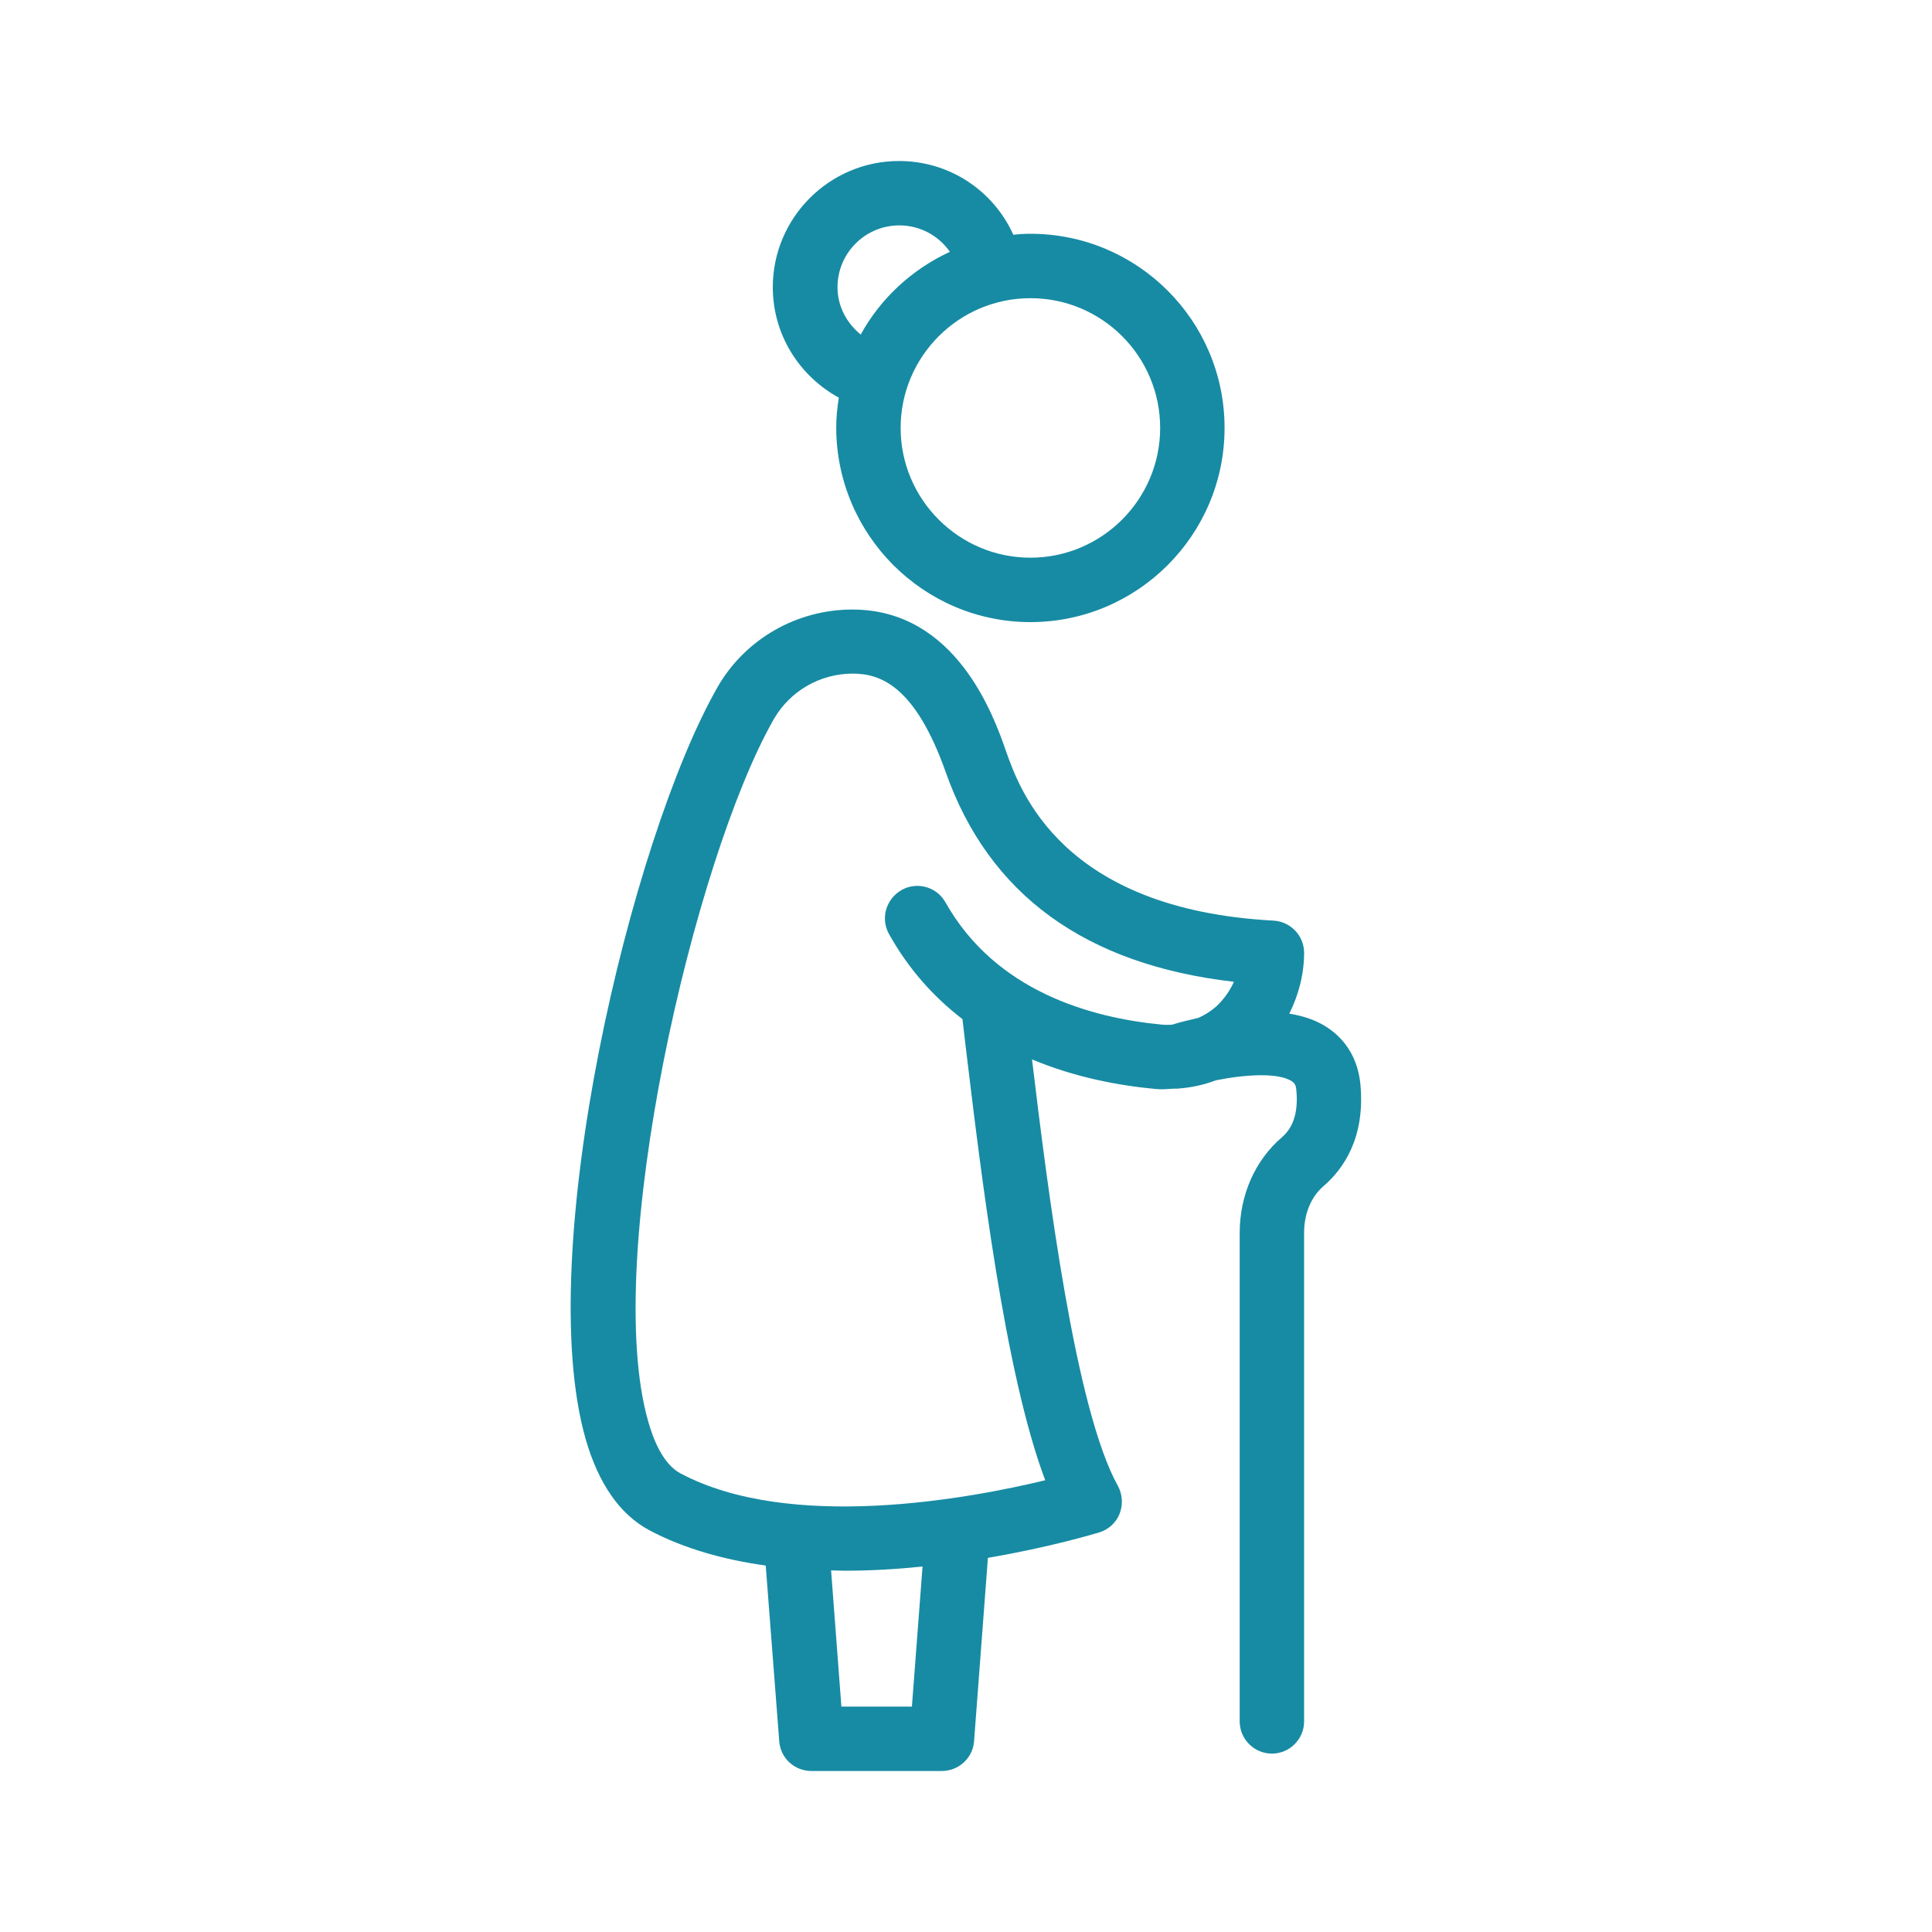 <svg width="83" height="83" viewBox="0 0 83 83" fill="none" xmlns="http://www.w3.org/2000/svg">
<path d="M44.267 26.726C48.859 26.726 52.608 22.991 52.608 18.384C52.608 13.778 48.873 10.043 44.267 10.043C44.018 10.043 43.782 10.057 43.533 10.085C42.676 8.189 40.794 6.917 38.623 6.917C35.635 6.917 33.2 9.351 33.2 12.339C33.2 14.359 34.321 16.143 36.036 17.084C35.967 17.513 35.925 17.942 35.925 18.384C35.939 22.977 39.674 26.726 44.267 26.726ZM49.841 18.384C49.841 21.456 47.338 23.959 44.267 23.959C41.196 23.959 38.692 21.456 38.692 18.384C38.692 15.313 41.196 12.81 44.267 12.81C47.352 12.81 49.841 15.313 49.841 18.384ZM35.98 12.339C35.98 10.873 37.17 9.683 38.636 9.683C39.536 9.683 40.324 10.126 40.808 10.818C39.19 11.565 37.834 12.81 36.977 14.373C36.368 13.875 35.98 13.155 35.98 12.339Z" fill="#178BA3"/>
<path d="M57.021 44.142C56.551 43.824 55.983 43.644 55.389 43.547C55.79 42.745 56.025 41.846 56.025 40.933C56.025 40.2 55.444 39.591 54.711 39.55C45.608 39.065 43.81 33.947 43.215 32.259C42.69 30.752 41.071 26.186 36.617 26.186C34.224 26.186 32.01 27.459 30.834 29.506C27.086 36.05 22.88 53.867 25.163 61.835C25.716 63.744 26.629 65.058 27.888 65.736C29.396 66.538 31.125 67.009 32.896 67.258L33.477 74.811C33.532 75.53 34.127 76.083 34.86 76.083H40.462C41.182 76.083 41.791 75.53 41.846 74.811L42.441 66.926C45.124 66.469 47.033 65.888 47.227 65.833C47.628 65.708 47.946 65.418 48.099 65.031C48.251 64.643 48.223 64.201 48.029 63.841C46.203 60.576 45.014 51.169 44.336 45.512C46.148 46.273 48.016 46.632 49.648 46.784C49.911 46.812 50.16 46.784 50.422 46.77H50.561C51.142 46.729 51.695 46.618 52.235 46.411C53.48 46.162 54.904 46.065 55.499 46.452C55.596 46.522 55.679 46.591 55.693 46.853C55.776 47.767 55.569 48.431 55.071 48.859C53.922 49.842 53.258 51.336 53.258 52.968V73.953C53.258 74.714 53.881 75.336 54.642 75.336C55.403 75.336 56.025 74.714 56.025 73.953V52.954C56.025 52.138 56.329 51.405 56.869 50.948C57.699 50.229 58.653 48.901 58.446 46.605C58.349 45.553 57.865 44.696 57.021 44.142ZM39.176 73.317H36.147L35.704 67.465C35.898 67.465 36.091 67.479 36.285 67.479C37.433 67.479 38.553 67.41 39.633 67.299L39.176 73.317ZM38.194 40.13C39.051 41.666 40.144 42.856 41.348 43.782L41.486 44.958C42.136 50.353 43.16 58.971 44.903 63.592C41.652 64.38 33.947 65.819 29.216 63.288C28.497 62.9 28.068 61.863 27.846 61.06C25.841 54.061 29.811 36.88 33.255 30.876C33.947 29.686 35.233 28.939 36.631 28.939C37.793 28.939 39.3 29.424 40.629 33.172C42.482 38.429 46.632 41.445 53.009 42.178C52.83 42.579 52.581 42.925 52.262 43.229C52.027 43.437 51.764 43.603 51.488 43.727C51.004 43.838 50.616 43.935 50.367 44.018C50.215 44.032 50.063 44.032 49.911 44.018C46.867 43.727 42.773 42.593 40.615 38.761C40.241 38.097 39.397 37.862 38.733 38.235C38.056 38.623 37.82 39.467 38.194 40.13Z" fill="#178BA3"/>
</svg>
